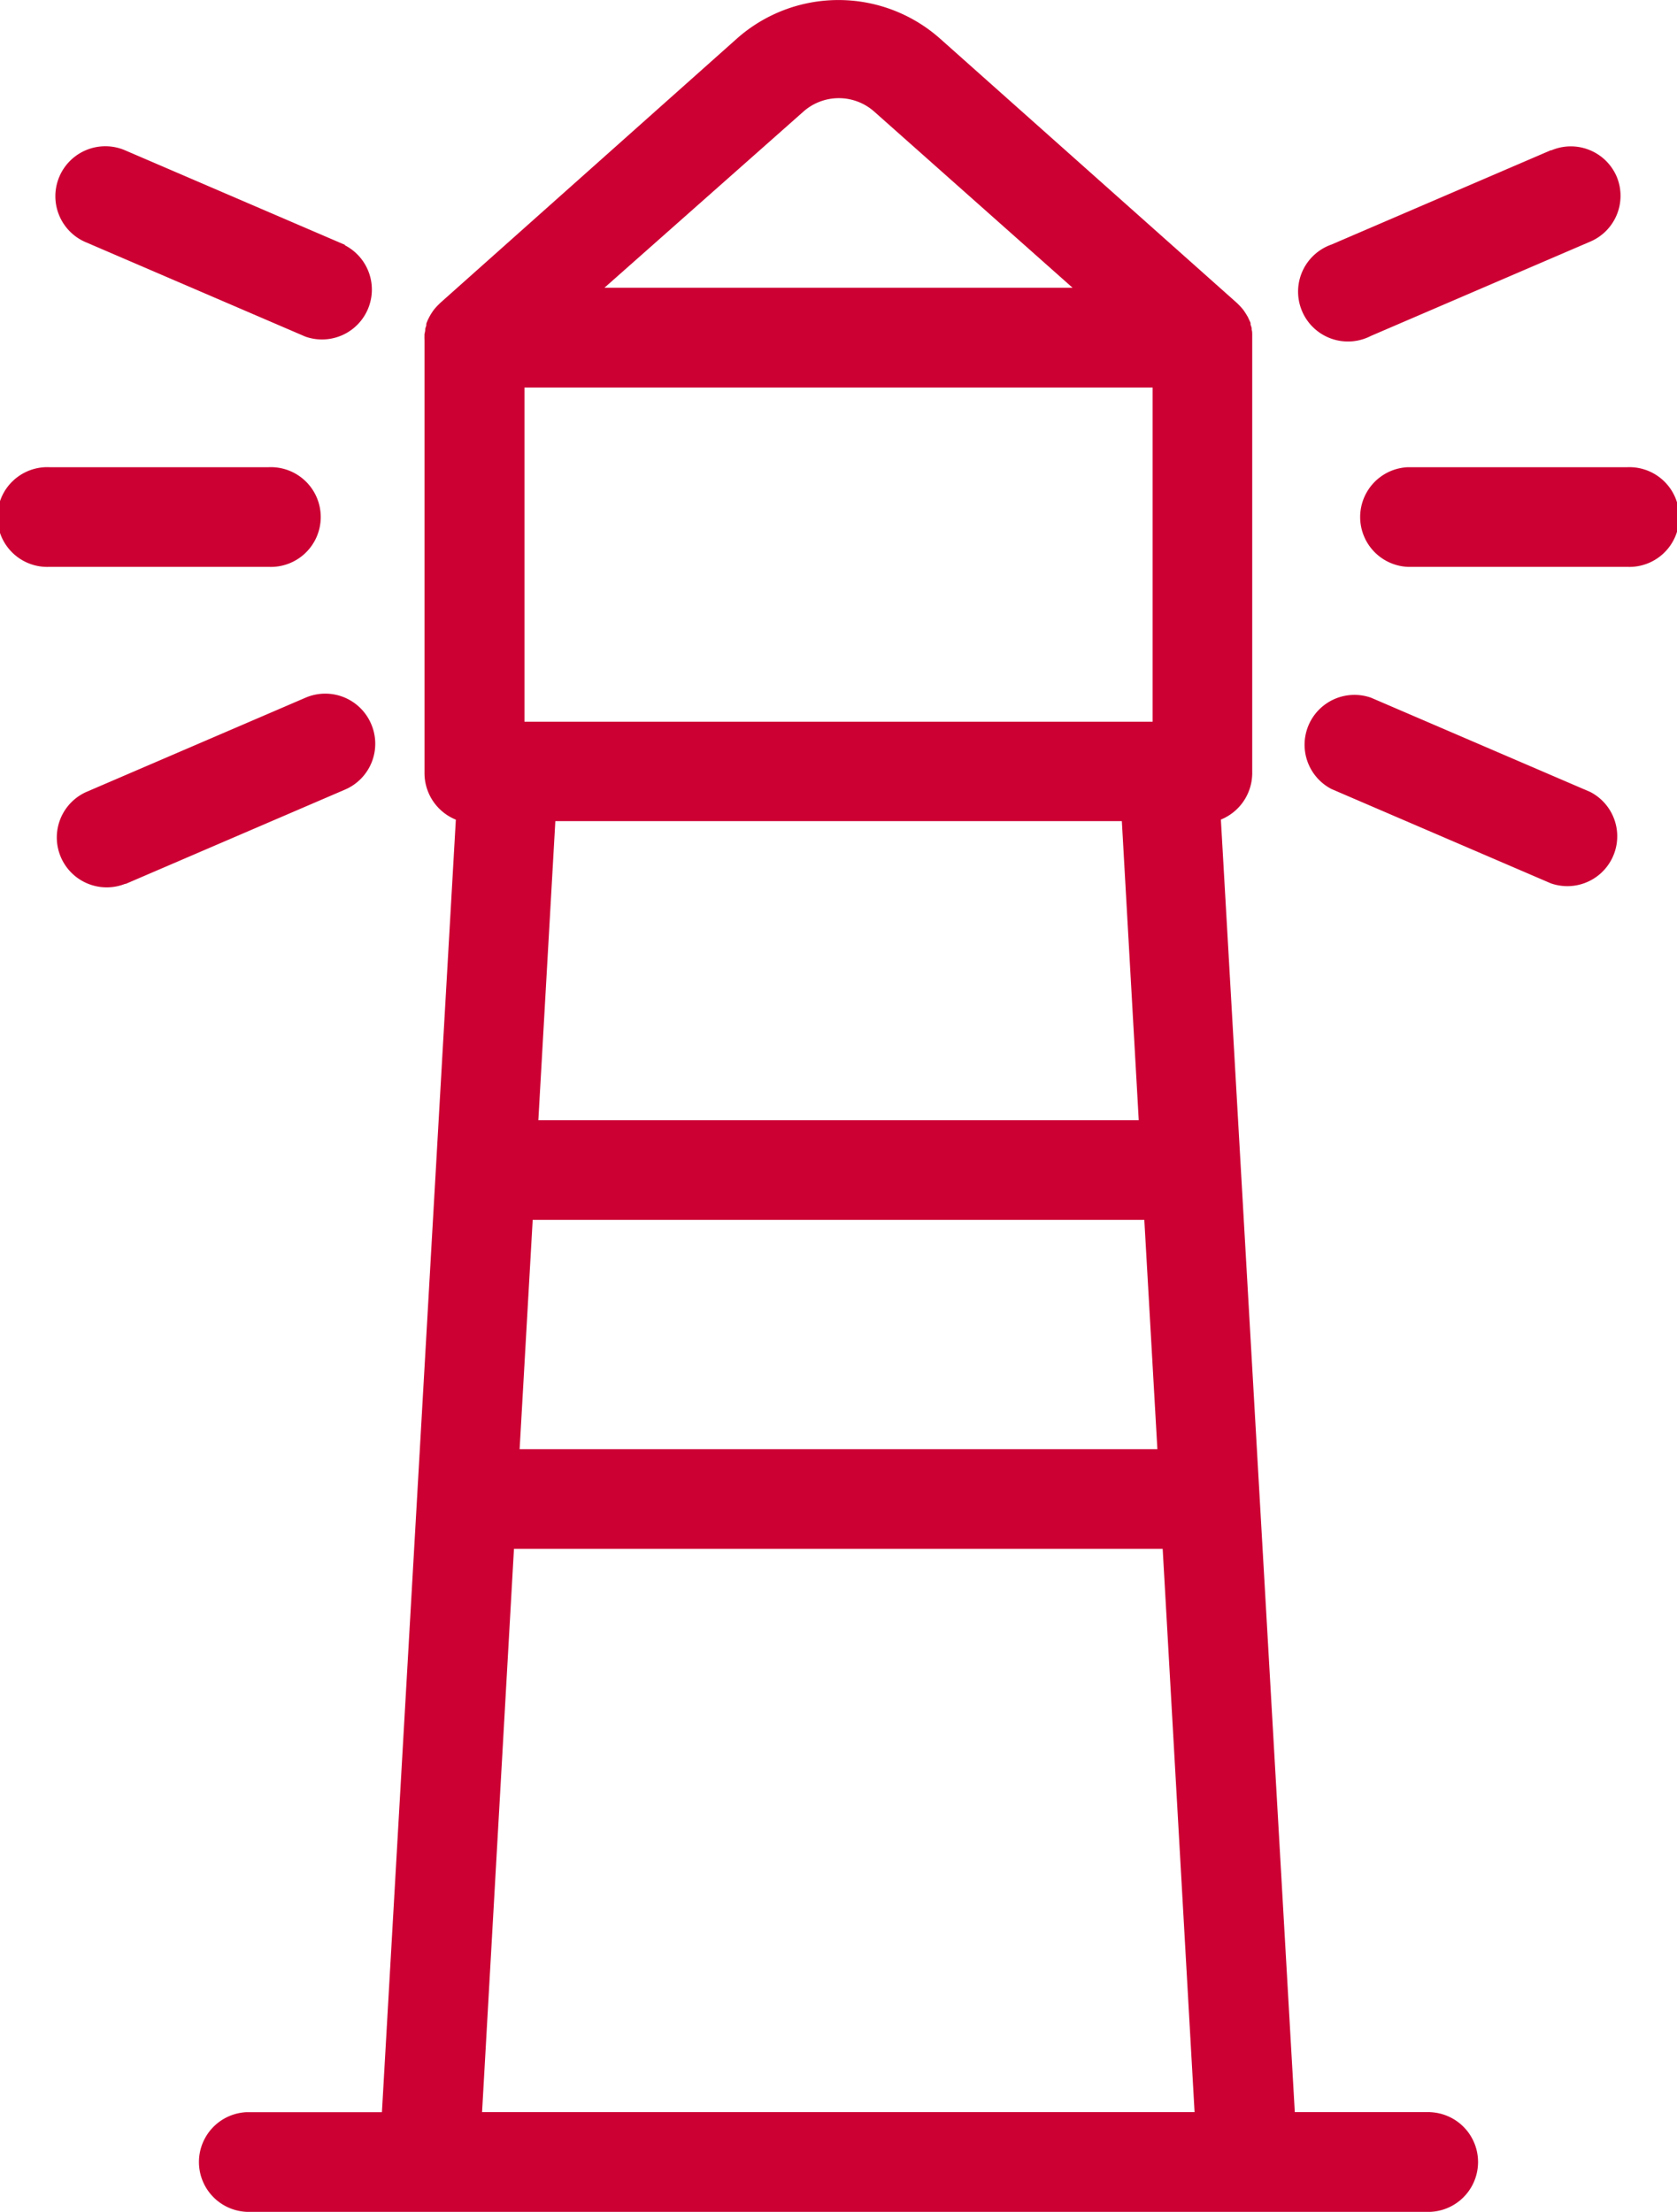 <svg xmlns="http://www.w3.org/2000/svg" width="18.354" height="24.21" viewBox="0 0 18.354 24.21">
  <g id="lighthouse" transform="translate(-53.666 0)">
    <g id="Group_19" data-name="Group 19" transform="translate(55.82 0)">
      <g id="Group_18" data-name="Group 18" transform="translate(0 0)">
        <path id="Path_1147" data-name="Path 1147" d="M106.648,23.119h-1.483l-.809-14.148a.55.55,0,0,0,.343-.516V3.723q0-.029,0-.057s0-.006,0-.009,0-.032-.006-.048l0-.01c0-.015-.007-.03-.012-.045l0-.012c0-.014-.01-.027-.015-.04l-.007-.015c-.005-.012-.011-.023-.018-.034l-.01-.017-.019-.029L104.6,3.39l-.021-.025-.016-.017-.023-.023-.01-.01L101.285.425a1.675,1.675,0,0,0-2.229,0l-3.243,2.89-.01.01-.023.023-.016.017-.021.025-.013.018-.019.029-.01.017c-.006.011-.012.023-.018.034l-.007.015c-.006.013-.011.026-.016.04l0,.012c0,.015-.009.03-.012.045l0,.009c0,.016-.005.032-.008.048s0,.006,0,.009a.572.572,0,0,0,0,.057V8.456a.55.55,0,0,0,.343.516l-.809,14.148H93.694a.546.546,0,0,0,0,1.091h12.954a.546.546,0,0,0,0-1.091ZM99.782,1.226a.584.584,0,0,1,.777-.007l2.174,1.931H97.609ZM96.734,4.242h6.875V7.9H96.734Zm6.723,8.02H96.886l.186-3.274h6.2Zm-6.633,1.091h6.694l.143,2.51h-6.98Zm-.554,9.766.349-6.165h7.1l.349,6.165Z" transform="translate(-93.148 0)" fill="#c03"/>
      </g>
    </g>
    <g id="Group_21" data-name="Group 21" transform="translate(68.534 5.114)">
      <g id="Group_20" data-name="Group 20" transform="translate(0)">
        <path id="Path_1148" data-name="Path 1148" d="M329.107,93.732h-2.4a.546.546,0,0,0,0,1.091h2.4a.546.546,0,1,0,0-1.091Z" transform="translate(-326.166 -93.732)" fill="#c03"/>
      </g>
    </g>
    <g id="Group_23" data-name="Group 23" transform="translate(67.913 1.602)">
      <g id="Group_22" data-name="Group 22">
        <path id="Path_1149" data-name="Path 1149" d="M318.248,29.69a.546.546,0,0,0-.715-.291l-.008,0-2.4,1.032a.546.546,0,1,0,.432,1l2.4-1.032A.545.545,0,0,0,318.248,29.69Z" transform="translate(-314.8 -29.356)" fill="#c03"/>
      </g>
    </g>
    <g id="Group_25" data-name="Group 25" transform="translate(67.914 7.592)">
      <g id="Group_24" data-name="Group 24" transform="translate(0)">
        <path id="Path_1150" data-name="Path 1150" d="M317.967,140.223l-2.4-1.032a.546.546,0,0,0-.432,1l2.4,1.032a.546.546,0,0,0,.432-1Z" transform="translate(-314.81 -139.146)" fill="#c03"/>
      </g>
    </g>
    <g id="Group_27" data-name="Group 27" transform="translate(53.666 5.114)">
      <g id="Group_26" data-name="Group 26" transform="translate(0)">
        <path id="Path_1151" data-name="Path 1151" d="M56.607,93.732h-2.4a.546.546,0,1,0,0,1.091h2.4a.546.546,0,1,0,0-1.091Z" transform="translate(-53.666 -93.732)" fill="#c03"/>
      </g>
    </g>
    <g id="Group_29" data-name="Group 29" transform="translate(54.279 1.601)">
      <g id="Group_28" data-name="Group 28" transform="translate(0)">
        <path id="Path_1152" data-name="Path 1152" d="M68.072,30.421l-2.4-1.032a.546.546,0,0,0-.444,1l.012.005h0l2.4,1.032a.546.546,0,0,0,.432-1Z" transform="translate(-64.91 -29.342)" fill="#c03"/>
      </g>
    </g>
    <g id="Group_31" data-name="Group 31" transform="translate(54.281 7.592)">
      <g id="Group_30" data-name="Group 30" transform="translate(0)">
        <path id="Path_1153" data-name="Path 1153" d="M68.39,139.475h0a.546.546,0,0,0-.717-.285l-2.4,1.032a.546.546,0,0,0,.424,1.006l.008,0,2.4-1.032A.546.546,0,0,0,68.39,139.475Z" transform="translate(-64.944 -139.145)" fill="#c03"/>
      </g>
    </g>
  </g>
</svg>
